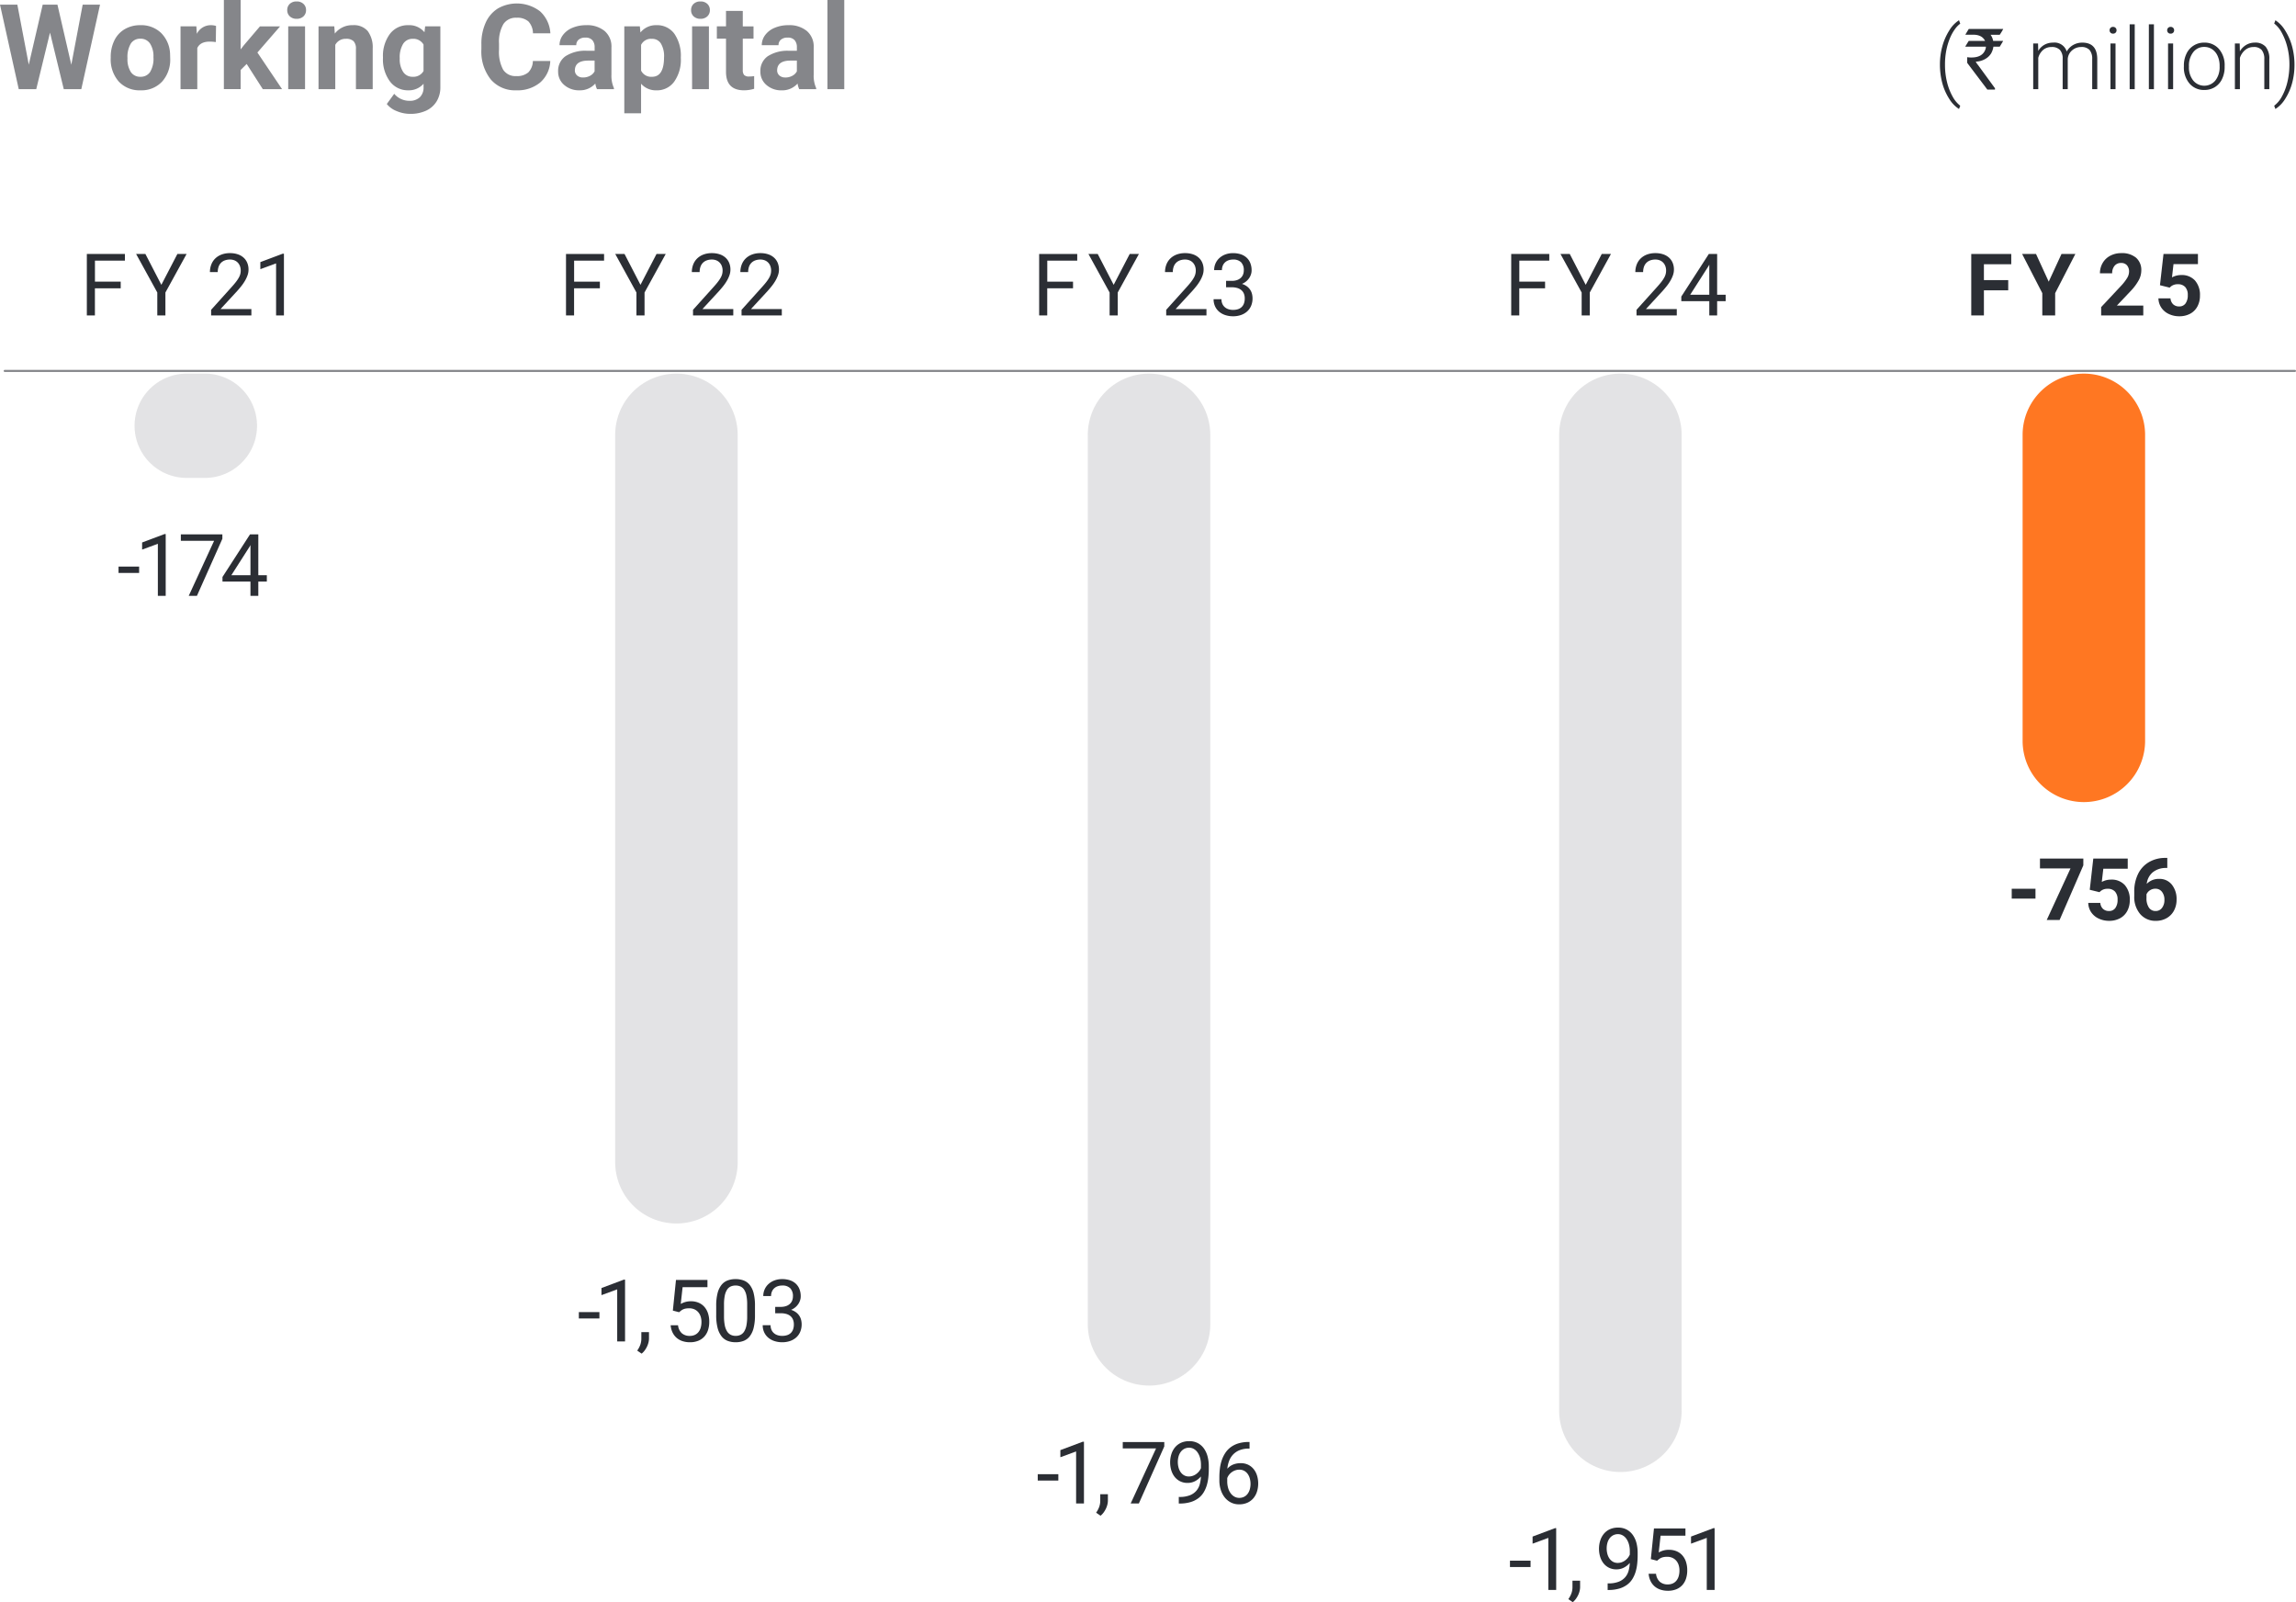 <svg xmlns="http://www.w3.org/2000/svg" xmlns:xlink="http://www.w3.org/1999/xlink" width="551.835" height="384.998" viewBox="0 0 551.835 384.998">
  <defs>
    <clipPath id="clip-path">
      <rect id="Rectangle_2003" data-name="Rectangle 2003" width="76.177" height="48.432" fill="none"/>
    </clipPath>
    <clipPath id="clip-path-2">
      <rect id="Rectangle_2004" data-name="Rectangle 2004" width="76.178" height="227.59" fill="none"/>
    </clipPath>
    <clipPath id="clip-path-3">
      <rect id="Rectangle_2005" data-name="Rectangle 2005" width="76.176" height="266.537" fill="none"/>
    </clipPath>
    <clipPath id="clip-path-4">
      <rect id="Rectangle_2006" data-name="Rectangle 2006" width="76.178" height="287.309" fill="none"/>
    </clipPath>
  </defs>
  <g id="Group_14190" data-name="Group 14190" transform="translate(-23280.188 61.338)">
    <path id="Path_9425" data-name="Path 9425" d="M17.328,6.628,20.061-7.82h4.17l-4.5,20.305H15.515L12.209-1.1,8.9,12.485H4.693L.188-7.82h4.17L7.105,6.6,10.452-7.82h3.542Z" transform="translate(23280 -52.402)" fill="#85868a"/>
    <path id="Path_9426" data-name="Path 9426" d="M.354,5.487a8.949,8.949,0,0,1,.865-4A6.33,6.33,0,0,1,3.709-1.235,7.263,7.263,0,0,1,7.481-2.2,6.871,6.871,0,0,1,12.467-.329a7.5,7.5,0,0,1,2.155,5.076l.028,1.032a7.887,7.887,0,0,1-1.938,5.571,6.738,6.738,0,0,1-5.2,2.1A6.772,6.772,0,0,1,2.3,11.358,8.026,8.026,0,0,1,.354,5.668Zm4.03.286a5.64,5.64,0,0,0,.809,3.289A2.668,2.668,0,0,0,7.509,10.2,2.674,2.674,0,0,0,9.8,9.076a6.172,6.172,0,0,0,.823-3.6A5.584,5.584,0,0,0,9.8,2.211,2.675,2.675,0,0,0,7.481,1.052,2.631,2.631,0,0,0,5.194,2.2,6.276,6.276,0,0,0,4.385,5.773ZM25.611,1.861a10.95,10.95,0,0,0-1.45-.112q-2.287,0-3,1.548v9.874h-4.03V-1.919h3.807l.112,1.8A3.734,3.734,0,0,1,24.411-2.2a4.223,4.223,0,0,1,1.255.181ZM33.03,7.118l-1.45,1.45v4.6h-4.03V-8.25h4.03V3.618l.781-1,3.863-4.532h4.839L35.61,4.371l5.927,8.8h-4.63Zm14.03,6.053H43.015V-1.919H47.06ZM42.778-5.823a1.985,1.985,0,0,1,.607-1.492A2.279,2.279,0,0,1,45.037-7.9a2.284,2.284,0,0,1,1.646.586A1.973,1.973,0,0,1,47.3-5.823a1.979,1.979,0,0,1-.621,1.506,2.29,2.29,0,0,1-1.639.586A2.29,2.29,0,0,1,43.4-4.317,1.979,1.979,0,0,1,42.778-5.823Zm11.31,3.9.126,1.743A5.268,5.268,0,0,1,58.551-2.2a4.378,4.378,0,0,1,3.57,1.409,6.572,6.572,0,0,1,1.2,4.212v9.748H59.29V3.52a2.615,2.615,0,0,0-.558-1.862,2.5,2.5,0,0,0-1.855-.579,2.773,2.773,0,0,0-2.552,1.45V13.171H50.3V-1.919Zm11.7,7.433A8.843,8.843,0,0,1,67.442-.078,5.355,5.355,0,0,1,71.9-2.2,4.7,4.7,0,0,1,75.76-.5l.167-1.422h3.654V12.669a6.449,6.449,0,0,1-.9,3.445,5.777,5.777,0,0,1-2.531,2.231,8.9,8.9,0,0,1-3.821.767,8.274,8.274,0,0,1-3.235-.662,5.742,5.742,0,0,1-2.385-1.708l1.785-2.454a4.721,4.721,0,0,0,3.654,1.687,3.456,3.456,0,0,0,2.5-.858,3.217,3.217,0,0,0,.893-2.434v-.809A4.662,4.662,0,0,1,71.87,13.45a5.341,5.341,0,0,1-4.4-2.127,8.841,8.841,0,0,1-1.68-5.641Zm4.03.3a5.507,5.507,0,0,0,.823,3.22A2.617,2.617,0,0,0,72.9,10.2a2.8,2.8,0,0,0,2.636-1.383V2.463A2.792,2.792,0,0,0,72.929,1.08a2.634,2.634,0,0,0-2.28,1.187A6.207,6.207,0,0,0,69.819,5.815ZM106,6.407a7.185,7.185,0,0,1-2.42,5.16,8.5,8.5,0,0,1-5.753,1.883,7.641,7.641,0,0,1-6.143-2.629A10.779,10.779,0,0,1,89.441,3.6V2.363A12.172,12.172,0,0,1,90.473-2.8a7.734,7.734,0,0,1,2.95-3.424,9.218,9.218,0,0,1,10.118.69,7.722,7.722,0,0,1,2.482,5.286h-4.184A4.241,4.241,0,0,0,100.745-3.1a4.054,4.054,0,0,0-2.866-.886,3.555,3.555,0,0,0-3.131,1.5,8.4,8.4,0,0,0-1.067,4.651V3.7a8.992,8.992,0,0,0,1,4.811,3.489,3.489,0,0,0,3.145,1.52,4.13,4.13,0,0,0,2.894-.886,4,4,0,0,0,1.095-2.74Zm11.227,6.764a4.476,4.476,0,0,1-.4-1.353,4.877,4.877,0,0,1-3.807,1.632,5.358,5.358,0,0,1-3.675-1.283,4.126,4.126,0,0,1-1.457-3.235,4.264,4.264,0,0,1,1.778-3.682,8.774,8.774,0,0,1,5.139-1.3h1.855V3.088a2.487,2.487,0,0,0-.537-1.674,2.112,2.112,0,0,0-1.694-.628,2.4,2.4,0,0,0-1.6.488,1.658,1.658,0,0,0-.579,1.339h-4.03a4.049,4.049,0,0,1,.809-2.427,5.347,5.347,0,0,1,2.287-1.75,8.335,8.335,0,0,1,3.319-.635,6.585,6.585,0,0,1,4.428,1.4,4.9,4.9,0,0,1,1.639,3.94V9.685a7.214,7.214,0,0,0,.6,3.249v.237Zm-3.333-2.8a3.471,3.471,0,0,0,1.646-.4A2.61,2.61,0,0,0,116.65,8.9V6.31h-1.506q-3.026,0-3.222,2.092l-.014.237a1.614,1.614,0,0,0,.53,1.241A2.058,2.058,0,0,0,113.889,10.368Zm23.485-4.6a9.05,9.05,0,0,1-1.583,5.585,5.075,5.075,0,0,1-4.274,2.1,4.7,4.7,0,0,1-3.7-1.59v7.112h-4.03V-1.919h3.738l.139,1.478A4.737,4.737,0,0,1,131.489-2.2a5.11,5.11,0,0,1,4.337,2.064,9.3,9.3,0,0,1,1.548,5.69Zm-4.03-.293a5.939,5.939,0,0,0-.746-3.249,2.43,2.43,0,0,0-2.169-1.144,2.639,2.639,0,0,0-2.608,1.45V8.708a2.684,2.684,0,0,0,2.636,1.492Q133.343,10.2,133.343,5.473Zm10.78,7.7h-4.044V-1.919h4.044ZM139.842-5.823a1.985,1.985,0,0,1,.607-1.492A2.279,2.279,0,0,1,142.1-7.9a2.284,2.284,0,0,1,1.646.586,1.973,1.973,0,0,1,.614,1.492,1.979,1.979,0,0,1-.621,1.506,2.29,2.29,0,0,1-1.639.586,2.29,2.29,0,0,1-1.639-.586A1.979,1.979,0,0,1,139.842-5.823Zm12.426.2v3.71h2.58V1.038h-2.58V8.569a1.8,1.8,0,0,0,.321,1.2,1.611,1.611,0,0,0,1.227.363,6.428,6.428,0,0,0,1.185-.1v3.054a8.3,8.3,0,0,1-2.441.363q-4.24,0-4.323-4.281V1.038h-2.2V-1.919h2.2v-3.71Zm13.569,18.8a4.475,4.475,0,0,1-.4-1.353,4.877,4.877,0,0,1-3.807,1.632,5.358,5.358,0,0,1-3.675-1.283,4.126,4.126,0,0,1-1.457-3.235,4.264,4.264,0,0,1,1.778-3.682,8.774,8.774,0,0,1,5.139-1.3h1.855V3.088a2.487,2.487,0,0,0-.537-1.674,2.112,2.112,0,0,0-1.694-.628,2.4,2.4,0,0,0-1.6.488,1.658,1.658,0,0,0-.579,1.339h-4.03a4.048,4.048,0,0,1,.809-2.427,5.347,5.347,0,0,1,2.287-1.75,8.335,8.335,0,0,1,3.319-.635,6.585,6.585,0,0,1,4.428,1.4,4.9,4.9,0,0,1,1.639,3.94V9.685a7.214,7.214,0,0,0,.6,3.249v.237Zm-3.333-2.8a3.471,3.471,0,0,0,1.646-.4A2.61,2.61,0,0,0,165.266,8.9V6.31H163.76q-3.026,0-3.222,2.092l-.014.237a1.614,1.614,0,0,0,.53,1.241A2.058,2.058,0,0,0,162.5,10.368Zm14.155,2.8h-4.044V-8.25h4.044Z" transform="translate(23306.445 -53.088)" fill="#85868a"/>
    <path id="Path_9427" data-name="Path 9427" transform="translate(23496.914 -39.917)" fill="#85868a"/>
    <path id="Path_9428" data-name="Path 9428" d="M.547,4.214a16.264,16.264,0,0,1,.568-4.3A13.916,13.916,0,0,1,2.778-3.9a7.427,7.427,0,0,1,2.353-2.48l.294.822A5.986,5.986,0,0,0,4.1-4.164,10.552,10.552,0,0,0,2.92-1.993,15.647,15.647,0,0,0,2.083.831a17.89,17.89,0,0,0-.319,3.555,17,17,0,0,0,.482,4.077,13.682,13.682,0,0,0,1.324,3.454,7.019,7.019,0,0,0,1.856,2.247l-.294.781a7.525,7.525,0,0,1-2.383-2.49A13.482,13.482,0,0,1,1.1,8.671,17.183,17.183,0,0,1,.547,4.214Z" transform="translate(23745.898 -50.095)" fill="#2b2e34"/>
    <path id="Path_9429" data-name="Path 9429" d="M1.066-5.566H9.332v.02A13.483,13.483,0,0,1,8.5-4.177H6.3a3.487,3.487,0,0,1,.619,1.471H9.271q.041.01.041.041Q8.521-1.327,8.5-1.317H6.979A4.4,4.4,0,0,1,6.4.347,3.873,3.873,0,0,1,5.042,1.625a4.813,4.813,0,0,1-2.292.649v.02a3.782,3.782,0,0,0,.538.8L7.365,8.684v.264a.036.036,0,0,1-.041.041h-1.8Q.681,2.588.681,2.558V1.26L.7,1.209a6.19,6.19,0,0,0,1,.071q2.708,0,3.377-2a1.824,1.824,0,0,0,.1-.6H.275q-.041,0-.041-.051.811-1.339.832-1.339h3.9v-.02a2.416,2.416,0,0,0-1.3-1.2,3.635,3.635,0,0,0-1.237-.254H.255v-.051Q1.046-5.566,1.066-5.566Z" transform="translate(23752.314 -48.804)" fill="#2b2e34"/>
    <path id="Path_9430" data-name="Path 9430" d="M3.682-1.4,3.722.39A4.062,4.062,0,0,1,5.244-1.1a4.172,4.172,0,0,1,2.029-.5,3.078,3.078,0,0,1,3.3,2.13,4.12,4.12,0,0,1,1.572-1.577A4.355,4.355,0,0,1,14.311-1.6q3.53,0,3.6,3.854V9.579H16.695V2.347A3.271,3.271,0,0,0,16.061.167a2.581,2.581,0,0,0-2.034-.71A3.232,3.232,0,0,0,11.816.3a2.993,2.993,0,0,0-1,2.013V9.579H9.595V2.256A3.006,3.006,0,0,0,8.93.151,2.644,2.644,0,0,0,6.917-.543,3.061,3.061,0,0,0,4.949.111,3.836,3.836,0,0,0,3.732,2.053V9.579H2.515V-1.4ZM22.3,9.579H21.085V-1.4H22.3ZM20.872-4.565a.814.814,0,0,1,.223-.58.8.8,0,0,1,.609-.237.812.812,0,0,1,.614.237.8.8,0,0,1,.228.58.787.787,0,0,1-.228.575.822.822,0,0,1-.614.232A.8.8,0,0,1,21.1-3.99.8.8,0,0,1,20.872-4.565ZM26.916,9.579H25.7V-6h1.217Zm4.614,0H30.313V-6H31.53Zm4.614,0H34.927V-1.4h1.217ZM34.714-4.565a.814.814,0,0,1,.223-.58.8.8,0,0,1,.609-.237.812.812,0,0,1,.614.237.8.8,0,0,1,.228.58.787.787,0,0,1-.228.575.822.822,0,0,1-.614.232.8.8,0,0,1-.609-.232A.8.8,0,0,1,34.714-4.565ZM38.729,3.93a6.458,6.458,0,0,1,.614-2.85A4.61,4.61,0,0,1,43.618-1.6a4.514,4.514,0,0,1,3.55,1.537,5.921,5.921,0,0,1,1.359,4.072v.254a6.514,6.514,0,0,1-.614,2.865,4.582,4.582,0,0,1-1.729,1.963,4.742,4.742,0,0,1-2.546.69,4.518,4.518,0,0,1-3.545-1.537,5.907,5.907,0,0,1-1.364-4.072Zm1.217.335a4.98,4.98,0,0,0,1.019,3.23,3.449,3.449,0,0,0,5.335,0A5.144,5.144,0,0,0,47.32,4.163V3.93a5.583,5.583,0,0,0-.467-2.3A3.749,3.749,0,0,0,45.545.009a3.343,3.343,0,0,0-1.927-.573A3.243,3.243,0,0,0,40.971.709a5.152,5.152,0,0,0-1.024,3.332Zm12.2-5.66L52.188.481a4.358,4.358,0,0,1,1.542-1.547A4.006,4.006,0,0,1,55.768-1.6,3.292,3.292,0,0,1,58.395-.6a4.483,4.483,0,0,1,.872,2.982v7.2H58.06V2.368A3.353,3.353,0,0,0,57.436.177a2.444,2.444,0,0,0-1.963-.72,3.07,3.07,0,0,0-1.993.7,4.129,4.129,0,0,0-1.283,1.9V9.579H50.991V-1.4Z" transform="translate(23766.346 -49.496)" fill="#2b2e34"/>
    <path id="Path_9431" data-name="Path 9431" d="M5.007,4.366a16.533,16.533,0,0,1-.553,4.3,13.583,13.583,0,0,1-1.638,3.778A7.573,7.573,0,0,1,.423,14.945l-.294-.781a6.732,6.732,0,0,0,1.841-2.2A13.548,13.548,0,0,0,3.3,8.489,18.032,18.032,0,0,0,3.79,4.183,16.686,16.686,0,0,0,3.3.131,14.168,14.168,0,0,0,1.96-3.358,6.746,6.746,0,0,0,.129-5.594l.294-.781a7.607,7.607,0,0,1,2.363,2.5,13.856,13.856,0,0,1,1.653,3.8A16.87,16.87,0,0,1,5.007,4.366Z" transform="translate(23826.652 -50.095)" fill="#2b2e34"/>
    <path id="Path_9432" data-name="Path 9432" d="M0,0H550.451" transform="translate(23281.322 27.794)" fill="none" stroke="#85868a" stroke-linecap="round" stroke-linejoin="round" stroke-width="0.5"/>
    <g id="Group_13797" data-name="Group 13797" transform="translate(23289.158 25.847)" opacity="0.4">
      <g id="Group_13796" data-name="Group 13796" transform="translate(0 0)">
        <g id="Group_13795" data-name="Group 13795" clip-path="url(#clip-path)">
          <g id="Group_13794" data-name="Group 13794" transform="translate(23.368 2.596)">
            <path id="Path_9433" data-name="Path 9433" d="M7.706,15.411a12.532,12.532,0,1,1,0-25.064h4.375a12.532,12.532,0,1,1,0,25.064Z" transform="translate(4.827 9.653)" fill="#bababd"/>
          </g>
        </g>
      </g>
    </g>
    <g id="Group_13801" data-name="Group 13801" transform="translate(23404.678 25.847)" opacity="0.4">
      <g id="Group_13800" data-name="Group 13800" transform="translate(0 0)">
        <g id="Group_13799" data-name="Group 13799" clip-path="url(#clip-path-2)">
          <g id="Group_13798" data-name="Group 13798" transform="translate(23.369 2.596)">
            <path id="Path_9434" data-name="Path 9434" d="M9.05,125.569a14.719,14.719,0,0,1-14.72-14.72V-63.931A14.72,14.72,0,0,1,9.05-78.653,14.72,14.72,0,0,1,23.77-63.931v174.78a14.719,14.719,0,0,1-14.72,14.72" transform="translate(5.669 78.653)" fill="#bababd"/>
          </g>
        </g>
      </g>
    </g>
    <g id="Group_13805" data-name="Group 13805" transform="translate(23518.27 25.847)" opacity="0.4">
      <g id="Group_13804" data-name="Group 13804" transform="translate(0 0)">
        <g id="Group_13803" data-name="Group 13803" clip-path="url(#clip-path-3)">
          <g id="Group_13802" data-name="Group 13802" transform="translate(23.368 2.596)">
            <path id="Path_9435" data-name="Path 9435" d="M9.05,149.516A14.719,14.719,0,0,1-5.669,134.8V-78.931A14.72,14.72,0,0,1,9.05-93.653,14.72,14.72,0,0,1,23.77-78.931V134.8a14.719,14.719,0,0,1-14.72,14.72" transform="translate(5.669 93.653)" fill="#bababd"/>
          </g>
        </g>
      </g>
    </g>
    <g id="Group_13809" data-name="Group 13809" transform="translate(23631.557 25.847)" opacity="0.4">
      <g id="Group_13808" data-name="Group 13808" transform="translate(0 0)">
        <g id="Group_13807" data-name="Group 13807" clip-path="url(#clip-path-4)">
          <g id="Group_13806" data-name="Group 13806" transform="translate(23.37 2.596)">
            <path id="Path_9436" data-name="Path 9436" d="M9.05,162.288a14.719,14.719,0,0,1-14.72-14.72v-234.5A14.72,14.72,0,0,1,9.05-101.653,14.72,14.72,0,0,1,23.77-86.931v234.5a14.719,14.719,0,0,1-14.72,14.72" transform="translate(5.669 101.653)" fill="#bababd"/>
          </g>
        </g>
      </g>
    </g>
    <path id="Path_9437" data-name="Path 9437" d="M5.094,3.616H.145V2.085h4.95Zm6.387,5.507H9.595V-3.382L5.812-1.993V-3.7l5.376-2.018h.294ZM25.1-4.589,18.984,9.124H17.016L23.112-4.1H15.12V-5.644H25.1Zm8.639,8.753h2.049V5.7H33.739V9.124H31.852V5.7H25.128V4.59L31.741-5.644h2Zm-6.481,0h4.595V-3.078l-.223.406Z" transform="translate(23308.533 72.72)" fill="#2b2e34"/>
    <path id="Path_9438" data-name="Path 9438" d="M5.094,3.616H.145V2.085h4.95Zm6.159,5.507H9.366V-3.382L5.583-1.993V-3.7l5.376-2.018h.294Zm5.753-.72a4.172,4.172,0,0,1-.117.953,5.015,5.015,0,0,1-.345.984,5.691,5.691,0,0,1-.553.933,4.165,4.165,0,0,1-.751.791l-1.065-.73a5.835,5.835,0,0,0,.735-1.374,4.4,4.4,0,0,0,.259-1.526V6.9h1.836Z" transform="translate(23419.164 251.877)" fill="#2b2e34"/>
    <path id="Path_9439" data-name="Path 9439" d="M1.129,1.676,1.88-5.687H9.446v1.734H3.472L3.026.073A5.193,5.193,0,0,1,4.045-.363a4.677,4.677,0,0,1,1.445-.2,4.6,4.6,0,0,1,1.831.35A3.831,3.831,0,0,1,8.705.778a4.447,4.447,0,0,1,.872,1.557,6.423,6.423,0,0,1,.3,2.039,6.373,6.373,0,0,1-.289,1.963,4.3,4.3,0,0,1-.867,1.552A3.965,3.965,0,0,1,7.27,8.913a5.283,5.283,0,0,1-2.064.37,5.637,5.637,0,0,1-1.689-.248A4.165,4.165,0,0,1,2.1,8.279,3.97,3.97,0,0,1,1.088,7,4.858,4.858,0,0,1,.6,5.2H2.377a2.98,2.98,0,0,0,.9,1.912,2.807,2.807,0,0,0,1.927.644,2.859,2.859,0,0,0,1.187-.233,2.4,2.4,0,0,0,.877-.669,3,3,0,0,0,.548-1.06,4.833,4.833,0,0,0,.188-1.395,4.179,4.179,0,0,0-.193-1.288,3.007,3.007,0,0,0-.568-1.04,2.651,2.651,0,0,0-.928-.695,3,3,0,0,0-1.263-.254,4.437,4.437,0,0,0-.822.066,2.83,2.83,0,0,0-.619.188,2.4,2.4,0,0,0-.5.3q-.228.177-.482.39Z" transform="translate(23440.777 251.921)" fill="#2b2e34"/>
    <path id="Path_9440" data-name="Path 9440" d="M9.77,2.906a12.293,12.293,0,0,1-.325,3.058,5.43,5.43,0,0,1-.928,2.008,3.427,3.427,0,0,1-1.461,1.1,5.276,5.276,0,0,1-1.932.335A5.287,5.287,0,0,1,3.2,9.073a3.455,3.455,0,0,1-1.471-1.1A5.493,5.493,0,0,1,.784,5.964,11.937,11.937,0,0,1,.449,2.906V.655a11.929,11.929,0,0,1,.33-3.043,5.282,5.282,0,0,1,.938-1.978A3.429,3.429,0,0,1,3.183-5.441,5.393,5.393,0,0,1,5.1-5.766a5.465,5.465,0,0,1,1.937.325A3.423,3.423,0,0,1,8.513-4.366a5.228,5.228,0,0,1,.933,1.978A12.107,12.107,0,0,1,9.77.655ZM7.894.34a10.817,10.817,0,0,0-.177-2.12,4.058,4.058,0,0,0-.532-1.415,2.114,2.114,0,0,0-.877-.786,2.816,2.816,0,0,0-1.2-.243,2.79,2.79,0,0,0-1.192.243,2.082,2.082,0,0,0-.872.786A4.2,4.2,0,0,0,2.508-1.78,10.524,10.524,0,0,0,2.326.34V3.2a10.7,10.7,0,0,0,.183,2.125,4.351,4.351,0,0,0,.543,1.455,2.248,2.248,0,0,0,.882.832,2.608,2.608,0,0,0,1.192.264,2.624,2.624,0,0,0,1.207-.264A2.191,2.191,0,0,0,7.2,6.781a4.356,4.356,0,0,0,.522-1.455A11.308,11.308,0,0,0,7.894,3.2Z" transform="translate(23451.875 251.796)" fill="#2b2e34"/>
    <path id="Path_9441" data-name="Path 9441" d="M3.369.908H4.708A3.849,3.849,0,0,0,5.986.715,2.573,2.573,0,0,0,6.9.183a2.174,2.174,0,0,0,.548-.8,2.72,2.72,0,0,0,.183-1.009A2.68,2.68,0,0,0,6.99-3.56a2.587,2.587,0,0,0-1.947-.664,3.193,3.193,0,0,0-1.09.177,2.4,2.4,0,0,0-.842.507,2.258,2.258,0,0,0-.543.8,2.751,2.751,0,0,0-.193,1.05H.5A3.922,3.922,0,0,1,.824-3.281a3.844,3.844,0,0,1,.923-1.293,4.4,4.4,0,0,1,1.435-.872,5.181,5.181,0,0,1,1.861-.319A5.849,5.849,0,0,1,6.869-5.5a3.886,3.886,0,0,1,1.4.791,3.547,3.547,0,0,1,.908,1.3,4.7,4.7,0,0,1,.325,1.816,3.035,3.035,0,0,1-.137.872,3.547,3.547,0,0,1-.416.893,3.753,3.753,0,0,1-.72.816,3.876,3.876,0,0,1-1.05.634,3.942,3.942,0,0,1,1.222.614,3.3,3.3,0,0,1,.786.847,3.217,3.217,0,0,1,.416.984,4.419,4.419,0,0,1,.122,1.014,4.527,4.527,0,0,1-.355,1.841A3.8,3.8,0,0,1,8.39,8.282a4.359,4.359,0,0,1-1.481.837,5.743,5.743,0,0,1-1.856.289,6,6,0,0,1-1.816-.269,4.437,4.437,0,0,1-1.491-.791A3.746,3.746,0,0,1,.737,7.06a3.971,3.971,0,0,1-.37-1.75H2.254a2.751,2.751,0,0,0,.193,1.05A2.263,2.263,0,0,0,3,7.171a2.5,2.5,0,0,0,.882.522,3.49,3.49,0,0,0,1.166.183,3.781,3.781,0,0,0,1.166-.167A2.292,2.292,0,0,0,7.1,7.2a2.24,2.24,0,0,0,.558-.862,3.451,3.451,0,0,0,.193-1.207,2.954,2.954,0,0,0-.223-1.2A2.178,2.178,0,0,0,7,3.094,2.743,2.743,0,0,0,6.006,2.6a4.8,4.8,0,0,0-1.3-.162H3.369Z" transform="translate(23463.137 251.796)" fill="#2b2e34"/>
    <path id="Path_9442" data-name="Path 9442" d="M5.094,3.616H.145V2.085h4.95Zm6.159,5.507H9.366V-3.382L5.583-1.993V-3.7l5.376-2.018h.294Zm5.753-.72a4.172,4.172,0,0,1-.117.953,5.015,5.015,0,0,1-.345.984,5.691,5.691,0,0,1-.553.933,4.165,4.165,0,0,1-.751.791l-1.065-.73a5.835,5.835,0,0,0,.735-1.374,4.4,4.4,0,0,0,.259-1.526V6.9h1.836Z" transform="translate(23529.461 290.825)" fill="#2b2e34"/>
    <path id="Path_9443" data-name="Path 9443" d="M10.281-4.633,4.165,9.08H2.2l6.1-13.226H.3V-5.687h9.98Z" transform="translate(23549.74 290.868)" fill="#2b2e34"/>
    <path id="Path_9444" data-name="Path 9444" d="M2.652,7.633a6.553,6.553,0,0,0,2.505-.411,3.985,3.985,0,0,0,1.557-1.1,4,4,0,0,0,.806-1.572,8.67,8.67,0,0,0,.274-1.841,4.591,4.591,0,0,1-1.4,1.126,3.811,3.811,0,0,1-1.79.426,3.918,3.918,0,0,1-1.892-.431A3.916,3.916,0,0,1,1.4,2.708,4.844,4.844,0,0,1,.639,1.131,6.556,6.556,0,0,1,.391-.654,6.575,6.575,0,0,1,.685-2.642,4.791,4.791,0,0,1,1.552-4.27a4.045,4.045,0,0,1,1.43-1.1,4.635,4.635,0,0,1,1.983-.4,4.274,4.274,0,0,1,2.16.512A4.347,4.347,0,0,1,8.586-3.9a5.917,5.917,0,0,1,.832,1.912,9.143,9.143,0,0,1,.264,2.2v.68q0,.964-.1,1.952A10.555,10.555,0,0,1,9.22,4.757,7.452,7.452,0,0,1,8.469,6.5,5.016,5.016,0,0,1,7.206,7.912a6.007,6.007,0,0,1-1.9.953,8.942,8.942,0,0,1-2.652.35H2.47V7.633ZM4.9,2.714a2.841,2.841,0,0,0,.923-.152,3.06,3.06,0,0,0,.822-.426A3.654,3.654,0,0,0,7.323,1.5,3.284,3.284,0,0,0,7.8.705V-.045a6.19,6.19,0,0,0-.233-1.78,4.21,4.21,0,0,0-.624-1.3,2.725,2.725,0,0,0-.9-.8A2.24,2.24,0,0,0,4.975-4.2a2.492,2.492,0,0,0-1.166.264,2.527,2.527,0,0,0-.857.725,3.314,3.314,0,0,0-.532,1.09A4.895,4.895,0,0,0,2.237-.755,5.075,5.075,0,0,0,2.4.528a3.563,3.563,0,0,0,.492,1.111,2.55,2.55,0,0,0,.832.781A2.3,2.3,0,0,0,4.9,2.714Z" transform="translate(23561.035 290.744)" fill="#2b2e34"/>
    <path id="Path_9445" data-name="Path 9445" d="M7.764-5.691V-4.1H7.591A5.793,5.793,0,0,0,5.3-3.693a4.388,4.388,0,0,0-1.552,1.08,4.627,4.627,0,0,0-.923,1.547,7.12,7.12,0,0,0-.4,1.805A3.62,3.62,0,0,1,3.854-.28,4.786,4.786,0,0,1,5.613-.6a4.018,4.018,0,0,1,1.9.421A3.911,3.911,0,0,1,8.829.927a4.685,4.685,0,0,1,.766,1.557,6.484,6.484,0,0,1,.248,1.785,6.429,6.429,0,0,1-.294,1.973,4.547,4.547,0,0,1-.872,1.592A4.11,4.11,0,0,1,7.246,8.9a4.7,4.7,0,0,1-1.978.39,4.226,4.226,0,0,1-2.089-.5,4.6,4.6,0,0,1-1.486-1.3A5.74,5.74,0,0,1,.806,5.668,7.287,7.287,0,0,1,.512,3.63V2.747A16.871,16.871,0,0,1,.639.683,10.036,10.036,0,0,1,1.08-1.284a7.686,7.686,0,0,1,.837-1.745,5.471,5.471,0,0,1,1.308-1.4,6.029,6.029,0,0,1,1.866-.928,8.461,8.461,0,0,1,2.5-.335ZM5.3.962a2.907,2.907,0,0,0-.953.157,3.215,3.215,0,0,0-.837.431,3.267,3.267,0,0,0-.669.644,2.84,2.84,0,0,0-.441.8v.69a5.824,5.824,0,0,0,.238,1.75A3.982,3.982,0,0,0,3.276,6.7a2.756,2.756,0,0,0,.918.776,2.338,2.338,0,0,0,1.075.264,2.594,2.594,0,0,0,1.156-.248,2.418,2.418,0,0,0,.857-.7,3.208,3.208,0,0,0,.532-1.07A4.788,4.788,0,0,0,8,4.36,4.816,4.816,0,0,0,7.83,3.087,3.4,3.4,0,0,0,7.328,2a2.543,2.543,0,0,0-.842-.756A2.389,2.389,0,0,0,5.3.962Z" transform="translate(23572.748 290.862)" fill="#2b2e34"/>
    <path id="Path_9446" data-name="Path 9446" d="M5.094,3.616H.145V2.085h4.95Zm6.159,5.507H9.366V-3.382L5.583-1.993V-3.7l5.376-2.018h.294Zm5.753-.72a4.172,4.172,0,0,1-.117.953,5.015,5.015,0,0,1-.345.984,5.691,5.691,0,0,1-.553.933,4.165,4.165,0,0,1-.751.791l-1.065-.73a5.835,5.835,0,0,0,.735-1.374,4.4,4.4,0,0,0,.259-1.526V6.9h1.836Z" transform="translate(23642.957 311.597)" fill="#2b2e34"/>
    <path id="Path_9447" data-name="Path 9447" d="M2.652,7.633a6.553,6.553,0,0,0,2.505-.411,3.985,3.985,0,0,0,1.557-1.1,4,4,0,0,0,.806-1.572,8.67,8.67,0,0,0,.274-1.841,4.591,4.591,0,0,1-1.4,1.126,3.811,3.811,0,0,1-1.79.426,3.918,3.918,0,0,1-1.892-.431A3.916,3.916,0,0,1,1.4,2.708,4.844,4.844,0,0,1,.639,1.131,6.556,6.556,0,0,1,.391-.654,6.575,6.575,0,0,1,.685-2.642,4.791,4.791,0,0,1,1.552-4.27a4.045,4.045,0,0,1,1.43-1.1,4.635,4.635,0,0,1,1.983-.4,4.274,4.274,0,0,1,2.16.512A4.347,4.347,0,0,1,8.586-3.9a5.917,5.917,0,0,1,.832,1.912,9.143,9.143,0,0,1,.264,2.2v.68q0,.964-.1,1.952A10.555,10.555,0,0,1,9.22,4.757,7.452,7.452,0,0,1,8.469,6.5,5.016,5.016,0,0,1,7.206,7.912a6.007,6.007,0,0,1-1.9.953,8.942,8.942,0,0,1-2.652.35H2.47V7.633ZM4.9,2.714a2.841,2.841,0,0,0,.923-.152,3.06,3.06,0,0,0,.822-.426A3.654,3.654,0,0,0,7.323,1.5,3.284,3.284,0,0,0,7.8.705V-.045a6.19,6.19,0,0,0-.233-1.78,4.21,4.21,0,0,0-.624-1.3,2.725,2.725,0,0,0-.9-.8A2.24,2.24,0,0,0,4.975-4.2a2.492,2.492,0,0,0-1.166.264,2.527,2.527,0,0,0-.857.725,3.314,3.314,0,0,0-.532,1.09A4.895,4.895,0,0,0,2.237-.755,5.075,5.075,0,0,0,2.4.528a3.563,3.563,0,0,0,.492,1.111,2.55,2.55,0,0,0,.832.781A2.3,2.3,0,0,0,4.9,2.714Z" transform="translate(23664.109 311.516)" fill="#2b2e34"/>
    <path id="Path_9448" data-name="Path 9448" d="M1.129,1.72,1.88-5.644H9.446v1.734H3.472L3.026.117A5.193,5.193,0,0,1,4.045-.319a4.677,4.677,0,0,1,1.445-.2,4.6,4.6,0,0,1,1.831.35A3.831,3.831,0,0,1,8.705.822a4.447,4.447,0,0,1,.872,1.557,6.423,6.423,0,0,1,.3,2.039A6.373,6.373,0,0,1,9.593,6.38a4.3,4.3,0,0,1-.867,1.552A3.965,3.965,0,0,1,7.27,8.956a5.283,5.283,0,0,1-2.064.37,5.637,5.637,0,0,1-1.689-.248A4.165,4.165,0,0,1,2.1,8.322,3.97,3.97,0,0,1,1.088,7.044,4.858,4.858,0,0,1,.6,5.239H2.377a2.98,2.98,0,0,0,.9,1.912A2.807,2.807,0,0,0,5.206,7.8a2.859,2.859,0,0,0,1.187-.233,2.4,2.4,0,0,0,.877-.669,3,3,0,0,0,.548-1.06,4.833,4.833,0,0,0,.188-1.395A4.179,4.179,0,0,0,7.813,3.15a3.007,3.007,0,0,0-.568-1.04,2.651,2.651,0,0,0-.928-.695,3,3,0,0,0-1.263-.254,4.437,4.437,0,0,0-.822.066,2.83,2.83,0,0,0-.619.188,2.4,2.4,0,0,0-.5.3q-.228.177-.482.39Zm15.327,7.4H14.57V-3.382l-3.783,1.39V-3.7l5.376-2.018h.294Z" transform="translate(23675.832 311.597)" fill="#2b2e34"/>
    <g id="Group_13810" data-name="Group 13810" transform="translate(23766.316 28.444)">
      <path id="Path_9449" data-name="Path 9449" d="M9.05,63.306a14.719,14.719,0,0,1-14.72-14.72V-24.931A14.72,14.72,0,0,1,9.05-39.653,14.72,14.72,0,0,1,23.77-24.931V48.586A14.719,14.719,0,0,1,9.05,63.306" transform="translate(5.669 39.653)" fill="#f72"/>
    </g>
    <path id="Path_9450" data-name="Path 9450" d="M8.8,2.558h-6.2V9.08H.66V-5.687H9.809v1.6h-7.2V.966H8.8Z" transform="translate(23300.4 5.38)" fill="#2b2e34"/>
    <path id="Path_9451" data-name="Path 9451" d="M6.124,1.851,9.978-5.563h2.211L7.1,3.7V9.2H5.15V3.7L.059-5.563H2.29ZM27.763,9.2H18.087V7.856L22.925,2.48q.669-.74,1.111-1.308a8.013,8.013,0,0,0,.7-1.04A3.707,3.707,0,0,0,25.1-.75a3.478,3.478,0,0,0,.1-.837,3.032,3.032,0,0,0-.172-1.029,2.446,2.446,0,0,0-.5-.837,2.332,2.332,0,0,0-.8-.563,2.717,2.717,0,0,0-1.1-.208,3.471,3.471,0,0,0-1.3.223,2.5,2.5,0,0,0-.918.619,2.562,2.562,0,0,0-.548.948,3.88,3.88,0,0,0-.183,1.222H17.8a5.021,5.021,0,0,1,.309-1.765,4.062,4.062,0,0,1,.918-1.45,4.343,4.343,0,0,1,1.511-.979,5.612,5.612,0,0,1,2.089-.36,5.741,5.741,0,0,1,1.871.284,3.955,3.955,0,0,1,1.4.806,3.487,3.487,0,0,1,.877,1.253,4.153,4.153,0,0,1,.3,1.613A4.062,4.062,0,0,1,26.86-.5a7.425,7.425,0,0,1-.6,1.313,10.747,10.747,0,0,1-.882,1.3q-.507.644-1.065,1.263l-3.966,4.3h7.414Zm7.822,0H33.7V-3.3l-3.783,1.39v-1.7l5.376-2.018h.294Z" transform="translate(23312.844 5.255)" fill="#2b2e34"/>
    <path id="Path_9452" data-name="Path 9452" d="M8.8,2.558h-6.2V9.08H.66V-5.687H9.809v1.6h-7.2V.966H8.8Z" transform="translate(23415.566 5.38)" fill="#2b2e34"/>
    <path id="Path_9453" data-name="Path 9453" d="M6.124,1.851,9.978-5.563h2.211L7.1,3.7V9.2H5.15V3.7L.059-5.563H2.29ZM28.427,9.2H18.751V7.856L23.589,2.48q.669-.74,1.111-1.308a8.013,8.013,0,0,0,.7-1.04,3.707,3.707,0,0,0,.36-.882,3.478,3.478,0,0,0,.1-.837,3.032,3.032,0,0,0-.172-1.029,2.446,2.446,0,0,0-.5-.837,2.332,2.332,0,0,0-.8-.563,2.717,2.717,0,0,0-1.1-.208,3.471,3.471,0,0,0-1.3.223,2.5,2.5,0,0,0-.918.619,2.562,2.562,0,0,0-.548.948,3.88,3.88,0,0,0-.183,1.222H18.467a5.021,5.021,0,0,1,.309-1.765,4.062,4.062,0,0,1,.918-1.45,4.343,4.343,0,0,1,1.511-.979,5.612,5.612,0,0,1,2.089-.36,5.741,5.741,0,0,1,1.871.284,3.955,3.955,0,0,1,1.4.806,3.487,3.487,0,0,1,.877,1.253,4.153,4.153,0,0,1,.3,1.613A4.062,4.062,0,0,1,27.525-.5a7.426,7.426,0,0,1-.6,1.313,10.747,10.747,0,0,1-.882,1.3q-.507.644-1.065,1.263l-3.966,4.3h7.414Zm11.664,0H30.415V7.856L35.253,2.48q.669-.74,1.111-1.308a8.013,8.013,0,0,0,.7-1.04,3.707,3.707,0,0,0,.36-.882,3.478,3.478,0,0,0,.1-.837,3.032,3.032,0,0,0-.172-1.029,2.446,2.446,0,0,0-.5-.837,2.332,2.332,0,0,0-.8-.563,2.717,2.717,0,0,0-1.1-.208,3.471,3.471,0,0,0-1.3.223,2.5,2.5,0,0,0-.918.619,2.562,2.562,0,0,0-.548.948,3.88,3.88,0,0,0-.183,1.222H30.131a5.021,5.021,0,0,1,.309-1.765,4.062,4.062,0,0,1,.918-1.45,4.343,4.343,0,0,1,1.511-.979,5.612,5.612,0,0,1,2.089-.36,5.741,5.741,0,0,1,1.871.284,3.955,3.955,0,0,1,1.4.806,3.487,3.487,0,0,1,.877,1.253,4.153,4.153,0,0,1,.3,1.613A4.062,4.062,0,0,1,39.189-.5a7.426,7.426,0,0,1-.6,1.313,10.746,10.746,0,0,1-.882,1.3q-.507.644-1.065,1.263l-3.966,4.3h7.414Z" transform="translate(23428.002 5.255)" fill="#2b2e34"/>
    <path id="Path_9454" data-name="Path 9454" d="M8.8,2.558h-6.2V9.08H.66V-5.687H9.809v1.6h-7.2V.966H8.8Z" transform="translate(23529.287 5.38)" fill="#2b2e34"/>
    <path id="Path_9455" data-name="Path 9455" d="M6.124,1.851,9.978-5.563h2.211L7.1,3.7V9.2H5.15V3.7L.059-5.563H2.29ZM28.427,9.2H18.751V7.856L23.589,2.48q.669-.74,1.111-1.308a8.013,8.013,0,0,0,.7-1.04,3.707,3.707,0,0,0,.36-.882,3.478,3.478,0,0,0,.1-.837,3.032,3.032,0,0,0-.172-1.029,2.446,2.446,0,0,0-.5-.837,2.332,2.332,0,0,0-.8-.563,2.717,2.717,0,0,0-1.1-.208,3.471,3.471,0,0,0-1.3.223,2.5,2.5,0,0,0-.918.619,2.562,2.562,0,0,0-.548.948,3.88,3.88,0,0,0-.183,1.222H18.467a5.021,5.021,0,0,1,.309-1.765,4.062,4.062,0,0,1,.918-1.45,4.343,4.343,0,0,1,1.511-.979,5.612,5.612,0,0,1,2.089-.36,5.741,5.741,0,0,1,1.871.284,3.955,3.955,0,0,1,1.4.806,3.487,3.487,0,0,1,.877,1.253,4.153,4.153,0,0,1,.3,1.613A4.062,4.062,0,0,1,27.525-.5a7.426,7.426,0,0,1-.6,1.313,10.747,10.747,0,0,1-.882,1.3q-.507.644-1.065,1.263l-3.966,4.3h7.414Zm4.716-8.3h1.339A3.849,3.849,0,0,0,35.76.715a2.573,2.573,0,0,0,.913-.532,2.174,2.174,0,0,0,.548-.8A2.72,2.72,0,0,0,37.4-1.627a2.68,2.68,0,0,0-.639-1.932,2.587,2.587,0,0,0-1.947-.664,3.193,3.193,0,0,0-1.09.177,2.4,2.4,0,0,0-.842.507,2.258,2.258,0,0,0-.543.8,2.751,2.751,0,0,0-.193,1.05H30.273A3.922,3.922,0,0,1,30.6-3.281a3.844,3.844,0,0,1,.923-1.293,4.4,4.4,0,0,1,1.435-.872,5.181,5.181,0,0,1,1.861-.319,5.849,5.849,0,0,1,1.826.269,3.886,3.886,0,0,1,1.4.791,3.547,3.547,0,0,1,.908,1.3,4.7,4.7,0,0,1,.325,1.816,3.035,3.035,0,0,1-.137.872,3.547,3.547,0,0,1-.416.893,3.753,3.753,0,0,1-.72.816,3.876,3.876,0,0,1-1.05.634,3.942,3.942,0,0,1,1.222.614,3.3,3.3,0,0,1,.786.847,3.217,3.217,0,0,1,.416.984A4.419,4.419,0,0,1,39.5,5.087a4.527,4.527,0,0,1-.355,1.841,3.8,3.8,0,0,1-.984,1.354,4.359,4.359,0,0,1-1.481.837,5.743,5.743,0,0,1-1.856.289,6,6,0,0,1-1.816-.269,4.437,4.437,0,0,1-1.491-.791A3.747,3.747,0,0,1,30.512,7.06a3.971,3.971,0,0,1-.37-1.75h1.887a2.751,2.751,0,0,0,.193,1.05,2.263,2.263,0,0,0,.558.811,2.5,2.5,0,0,0,.882.522,3.49,3.49,0,0,0,1.166.183,3.781,3.781,0,0,0,1.166-.167,2.292,2.292,0,0,0,.882-.512,2.24,2.24,0,0,0,.558-.862,3.451,3.451,0,0,0,.193-1.207,2.954,2.954,0,0,0-.223-1.2,2.178,2.178,0,0,0-.634-.837,2.743,2.743,0,0,0-.989-.492,4.8,4.8,0,0,0-1.3-.162H33.144Z" transform="translate(23541.73 5.255)" fill="#2b2e34"/>
    <path id="Path_9456" data-name="Path 9456" d="M8.8,2.558h-6.2V9.08H.66V-5.687H9.809v1.6h-7.2V.966H8.8Z" transform="translate(23642.742 5.38)" fill="#2b2e34"/>
    <path id="Path_9457" data-name="Path 9457" d="M6.124,1.851,9.978-5.563h2.211L7.1,3.7V9.2H5.15V3.7L.059-5.563H2.29ZM28.012,9.2H18.336V7.856L23.174,2.48q.669-.74,1.111-1.308a8.012,8.012,0,0,0,.7-1.04,3.707,3.707,0,0,0,.36-.882,3.478,3.478,0,0,0,.1-.837,3.032,3.032,0,0,0-.172-1.029,2.446,2.446,0,0,0-.5-.837,2.332,2.332,0,0,0-.8-.563,2.717,2.717,0,0,0-1.1-.208,3.471,3.471,0,0,0-1.3.223,2.5,2.5,0,0,0-.918.619,2.562,2.562,0,0,0-.548.948,3.88,3.88,0,0,0-.183,1.222H18.052a5.021,5.021,0,0,1,.309-1.765,4.062,4.062,0,0,1,.918-1.45,4.343,4.343,0,0,1,1.511-.979,5.612,5.612,0,0,1,2.089-.36,5.741,5.741,0,0,1,1.871.284,3.954,3.954,0,0,1,1.4.806,3.487,3.487,0,0,1,.877,1.253,4.153,4.153,0,0,1,.3,1.613A4.062,4.062,0,0,1,27.109-.5a7.426,7.426,0,0,1-.6,1.313,10.746,10.746,0,0,1-.882,1.3q-.507.644-1.065,1.263L20.6,7.673h7.414Zm9.7-4.96h2.049V5.777H37.713V9.2H35.827V5.777H29.1V4.671L35.715-5.563h2Zm-6.481,0h4.595V-3l-.223.406Z" transform="translate(23655.184 5.255)" fill="#2b2e34"/>
    <path id="Path_9458" data-name="Path 9458" d="M9.393,3.045H3.551V9.08H.508V-5.687h9.615v2.465H3.551V.591H9.393Z" transform="translate(23753.463 5.38)" fill="#2b2e34"/>
    <path id="Path_9459" data-name="Path 9459" d="M6.4,1.091,9.471-5.563H12.8L7.949,3.85V9.2H4.856V3.85L.008-5.563H3.345ZM29.127,9.2H19V7.2L23.782,2.1A11.785,11.785,0,0,0,25.237.229a3.015,3.015,0,0,0,.472-1.521,2.256,2.256,0,0,0-.5-1.547,1.794,1.794,0,0,0-1.42-.563,1.935,1.935,0,0,0-1.567.685,2.712,2.712,0,0,0-.573,1.8H18.711a4.841,4.841,0,0,1,.644-2.465,4.539,4.539,0,0,1,1.821-1.75,5.534,5.534,0,0,1,2.667-.634,5.24,5.24,0,0,1,3.545,1.1A3.875,3.875,0,0,1,28.65-1.577,4.965,4.965,0,0,1,28.082.655,12.4,12.4,0,0,1,26.135,3.3l-3.357,3.54h6.349Z" transform="translate(23766.191 5.255)" fill="#2b2e34"/>
    <path id="Path_9460" data-name="Path 9460" d="M.785,1.818l.852-7.505H9.914v2.444H4.041L3.676-.069A4.647,4.647,0,0,1,5.9-.626,4.257,4.257,0,0,1,9.2.682a5.226,5.226,0,0,1,1.2,3.661A5.354,5.354,0,0,1,9.8,6.9,4.259,4.259,0,0,1,8.068,8.659a5.4,5.4,0,0,1-2.657.624A5.733,5.733,0,0,1,2.926,8.74a4.408,4.408,0,0,1-1.81-1.526,4.16,4.16,0,0,1-.7-2.242h2.9a2.167,2.167,0,0,0,.644,1.435A2.042,2.042,0,0,0,5.4,6.92,1.8,1.8,0,0,0,6.932,6.2a3.312,3.312,0,0,0,.538-2.023,2.739,2.739,0,0,0-.619-1.927A2.27,2.27,0,0,0,5.1,1.585,2.537,2.537,0,0,0,3.4,2.132L3.118,2.4Z" transform="translate(23798.541 5.38)" fill="#2b2e34"/>
    <path id="Path_9461" data-name="Path 9461" d="M7.836,3.938H2.126V1.575h5.71Zm11.5-7.989L13.63,9.08H10.536l5.72-12.4H8.914V-5.687H19.34Zm1.544,5.869.852-7.505h8.276v2.444H24.14L23.775-.069A4.647,4.647,0,0,1,26-.626,4.257,4.257,0,0,1,29.3.682a5.226,5.226,0,0,1,1.2,3.661A5.354,5.354,0,0,1,29.9,6.9a4.259,4.259,0,0,1-1.729,1.755,5.4,5.4,0,0,1-2.657.624,5.733,5.733,0,0,1-2.485-.543,4.408,4.408,0,0,1-1.81-1.526,4.16,4.16,0,0,1-.7-2.242h2.9a2.167,2.167,0,0,0,.644,1.435A2.042,2.042,0,0,0,25.5,6.92,1.8,1.8,0,0,0,27.03,6.2a3.312,3.312,0,0,0,.538-2.023,2.739,2.739,0,0,0-.619-1.927,2.27,2.27,0,0,0-1.755-.669,2.537,2.537,0,0,0-1.694.548l-.284.264Z" transform="translate(23761.572 150.658)" fill="#2b2e34"/>
    <path id="Path_9462" data-name="Path 9462" d="M8.332-5.746v2.414H8.048A4.98,4.98,0,0,0,4.848-2.3,4.2,4.2,0,0,0,3.393.492a3.992,3.992,0,0,1,2.972-1.2A3.761,3.761,0,0,1,9.428.674a5.529,5.529,0,0,1,1.136,3.631A5.439,5.439,0,0,1,9.94,6.912,4.474,4.474,0,0,1,8.175,8.727a5.127,5.127,0,0,1-2.581.649A4.789,4.789,0,0,1,1.826,7.754,6.3,6.3,0,0,1,.391,3.423V2.368A9.48,9.48,0,0,1,1.3-1.877a6.656,6.656,0,0,1,2.607-2.85,7.638,7.638,0,0,1,3.94-1.019Zm-2.86,7.4a2.342,2.342,0,0,0-1.288.369A2.226,2.226,0,0,0,3.332,3V3.9A3.947,3.947,0,0,0,3.91,6.188a1.868,1.868,0,0,0,1.623.825,1.848,1.848,0,0,0,1.526-.744,3.035,3.035,0,0,0,.583-1.929A3.029,3.029,0,0,0,7.054,2.4,1.917,1.917,0,0,0,5.472,1.658Z" transform="translate(23792.756 150.565)" fill="#2b2e34"/>
  </g>
</svg>
